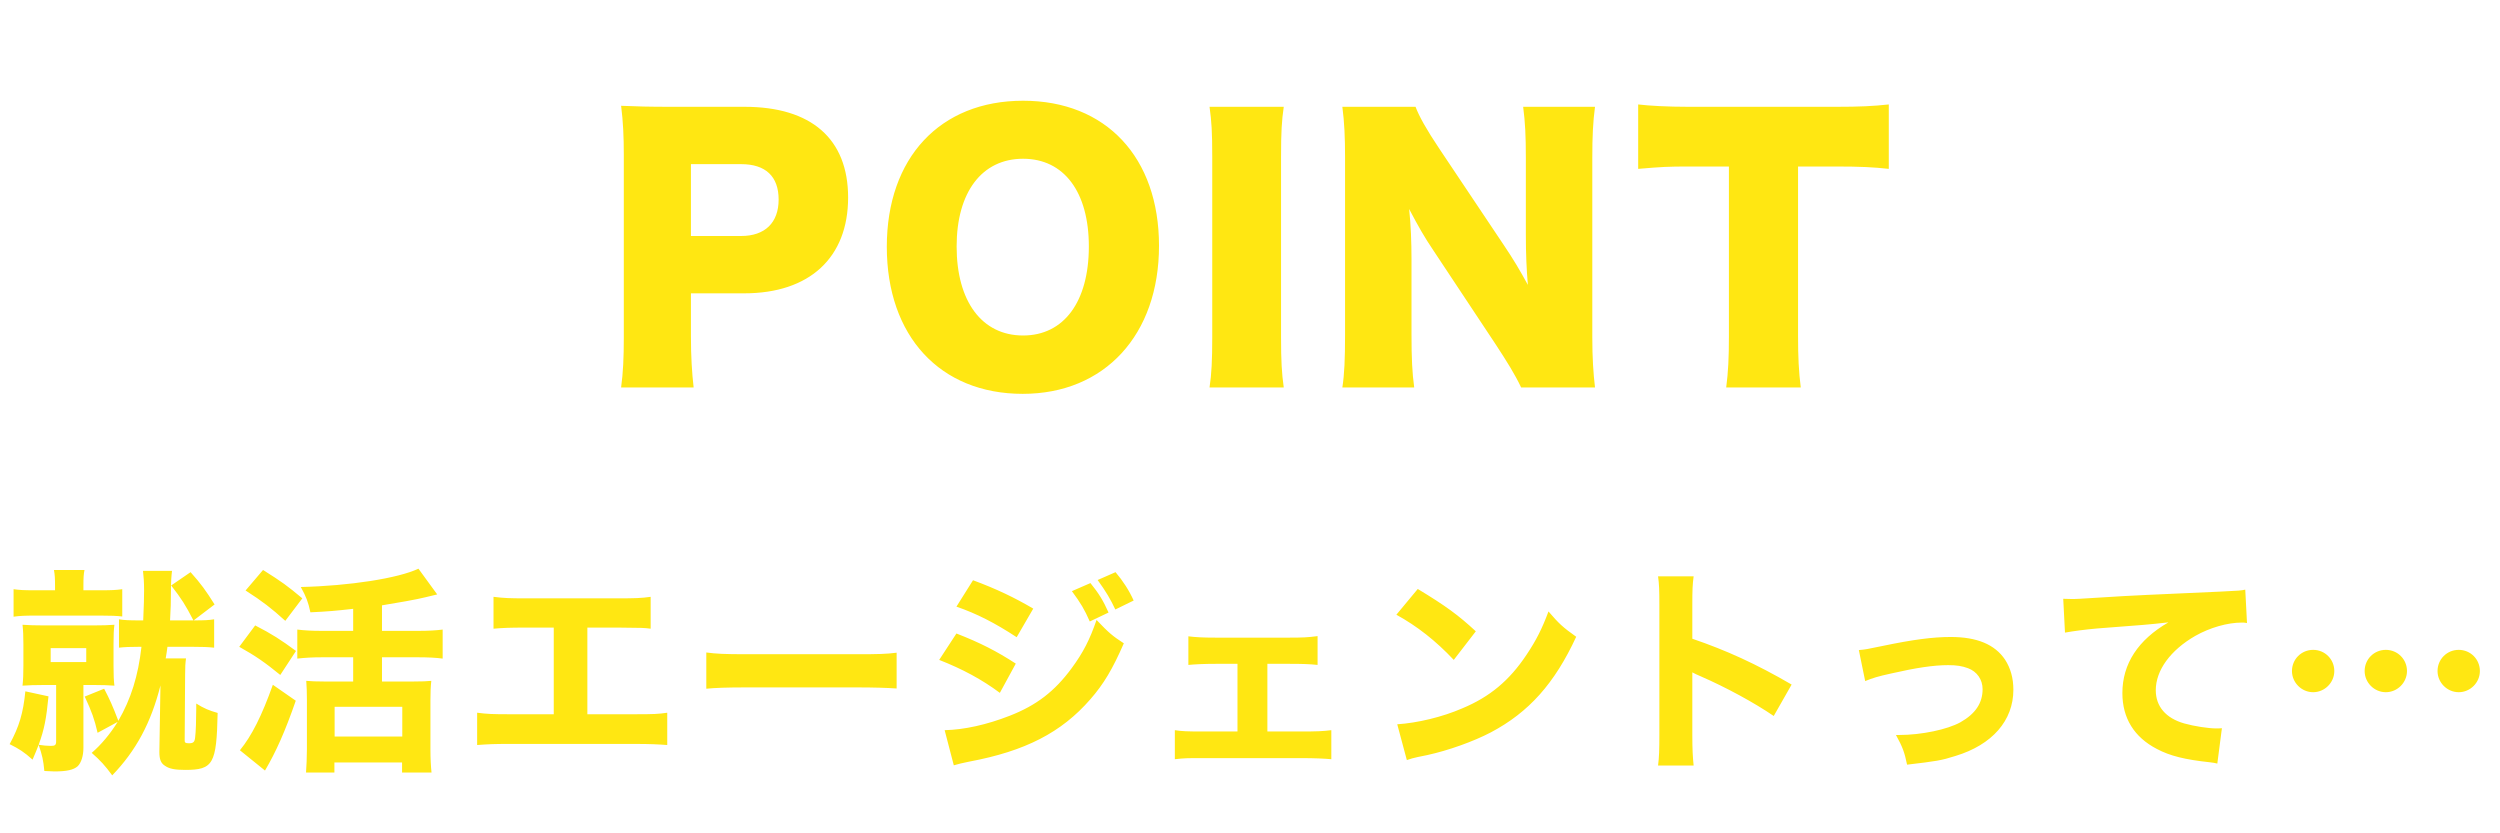 <svg width="252" height="84" viewBox="0 0 252 84" fill="none" xmlns="http://www.w3.org/2000/svg">
<path d="M69.918 39.054H62.608C62.812 37.558 62.88 36.028 62.88 34.022V15.628C62.88 13.792 62.812 12.262 62.608 10.664C64.206 10.732 65.43 10.766 67.606 10.766H75.052C81.784 10.766 85.49 13.996 85.49 19.912C85.49 25.964 81.614 29.568 75.018 29.568H69.646V33.92C69.646 35.926 69.748 37.592 69.918 39.054ZM69.646 23.788H74.712C77.092 23.788 78.486 22.462 78.486 20.116C78.486 17.77 77.16 16.546 74.712 16.546H69.646V23.788ZM103.126 10.154C111.49 10.154 116.828 15.866 116.828 24.774C116.828 33.75 111.354 39.7 103.092 39.7C94.762 39.7 89.39 33.886 89.39 24.876C89.39 15.9 94.762 10.154 103.126 10.154ZM103.126 33.818C107.24 33.818 109.756 30.418 109.756 24.842C109.756 19.334 107.24 16.002 103.126 16.002C98.978 16.002 96.428 19.368 96.428 24.842C96.428 30.384 98.978 33.818 103.126 33.818ZM121.922 10.766H129.402C129.198 12.16 129.13 13.316 129.13 15.798V34.022C129.13 36.368 129.198 37.626 129.402 39.054H121.922C122.126 37.728 122.194 36.3 122.194 34.022V15.798C122.194 13.248 122.126 12.262 121.922 10.766ZM145.102 15.016L151.562 24.672C152.548 26.134 153.194 27.222 154.01 28.718C153.874 27.154 153.806 25.59 153.806 23.686V15.934C153.806 13.69 153.738 12.33 153.534 10.766H160.776C160.572 12.296 160.504 13.724 160.504 15.934V33.988C160.504 36.062 160.606 37.626 160.776 39.054H153.33C152.718 37.762 151.936 36.504 150.78 34.736L144.49 25.25C143.572 23.89 142.994 22.87 142.042 21.068C142.212 22.598 142.28 24.468 142.28 26.134V33.75C142.28 36.096 142.348 37.592 142.552 39.054H135.31C135.514 37.728 135.582 36.232 135.582 33.716V15.832C135.582 13.86 135.514 12.33 135.31 10.766H142.688C143.028 11.684 143.776 13.044 145.102 15.016ZM181.244 16.784V33.92C181.244 35.96 181.312 37.456 181.516 39.054H174.002C174.206 37.456 174.274 36.062 174.274 33.92V16.784H170.262C168.12 16.784 167.542 16.818 165.128 17.022V10.528C166.25 10.664 168.12 10.766 170.194 10.766H185.086C187.466 10.766 188.826 10.698 190.39 10.528V17.022C188.86 16.852 187.534 16.784 185.086 16.784H181.244Z" fill="#FFE712"/>
<path d="M17.142 62.536H19.496C18.704 60.996 18.286 60.336 17.252 59.016L19.21 57.674C20.288 58.884 20.728 59.5 21.63 60.93L19.518 62.536C20.662 62.536 21.014 62.514 21.586 62.426V65.286C20.97 65.22 20.442 65.198 19.386 65.198H16.878C16.812 65.726 16.79 65.836 16.702 66.364H18.748C18.682 66.87 18.66 67.2 18.66 68.014L18.616 74.504C18.616 74.504 18.616 74.526 18.616 74.57C18.594 74.856 18.682 74.922 19.056 74.922C19.496 74.922 19.628 74.79 19.672 74.306C19.738 73.822 19.782 72.524 19.782 71.424C19.782 71.27 19.782 71.138 19.782 70.918C20.552 71.402 21.08 71.622 21.938 71.864C21.828 77.012 21.498 77.606 18.66 77.606C17.648 77.606 17.076 77.496 16.658 77.21C16.218 76.946 16.064 76.55 16.064 75.802L16.174 69.092C15.228 72.854 13.71 75.67 11.312 78.156C10.586 77.166 10.124 76.66 9.244 75.89C10.212 75.054 11.092 73.998 11.862 72.766L9.838 73.866C9.508 72.458 9.266 71.776 8.54 70.214L10.498 69.422C11.07 70.522 11.356 71.16 11.928 72.656C13.204 70.456 13.93 68.124 14.26 65.198H14.062C13.116 65.198 12.544 65.22 11.994 65.286V62.426C12.544 62.514 13.006 62.536 14.084 62.536H14.436C14.502 61.062 14.524 60.16 14.524 59.522C14.524 58.686 14.48 58.114 14.414 57.542H17.34C17.274 58.07 17.23 58.664 17.23 59.632C17.23 60.644 17.208 61.392 17.142 62.536ZM5.548 59.5V59.126C5.548 58.29 5.526 57.938 5.438 57.454H8.518C8.43 57.872 8.408 58.224 8.408 59.082V59.5H10.19C11.246 59.5 11.708 59.478 12.324 59.39V62.14C11.708 62.074 11.18 62.052 10.19 62.052H3.502C2.512 62.052 2.006 62.074 1.368 62.162V59.39C1.984 59.478 2.38 59.5 3.48 59.5H5.548ZM5.658 69.048H4.404C3.546 69.048 2.886 69.07 2.27 69.114C2.336 68.542 2.358 67.882 2.358 67.112V64.934C2.358 64.164 2.336 63.548 2.27 62.976C2.864 63.02 3.546 63.042 4.426 63.042H9.42C10.3 63.042 10.96 63.02 11.532 62.976C11.466 63.482 11.444 63.988 11.444 64.89V67.134C11.444 68.08 11.466 68.564 11.532 69.114C10.916 69.07 10.322 69.048 9.486 69.048H8.408V75.384C8.408 76.198 8.188 76.88 7.836 77.232C7.418 77.606 6.714 77.76 5.482 77.76C5.35 77.76 5.02 77.738 4.47 77.716C4.36 76.594 4.272 76.198 3.898 75.076C3.678 75.626 3.59 75.868 3.282 76.572C2.424 75.802 1.94 75.494 0.972 75.01C1.94 73.228 2.336 71.886 2.556 69.686L4.888 70.192C4.668 72.458 4.47 73.492 3.898 75.076C4.338 75.142 4.756 75.186 5.13 75.186C5.548 75.186 5.658 75.098 5.658 74.724V69.048ZM5.108 65.33V66.738H8.694V65.33H5.108ZM35.6 66.254H32.498C31.53 66.254 30.716 66.298 29.968 66.386V63.46C30.672 63.548 31.42 63.592 32.476 63.592H35.6V61.37C33.84 61.568 33.136 61.634 31.288 61.722C31.068 60.688 30.87 60.16 30.32 59.17C35.204 59.06 40.154 58.29 42.178 57.322L44.07 59.918C43.652 60.028 43.652 60.028 42.882 60.204C42.134 60.402 39.758 60.82 38.504 61.018V63.592H42.09C43.168 63.592 43.96 63.548 44.62 63.46V66.386C43.982 66.298 43.168 66.254 42.09 66.254H38.504V68.696H41.694C42.486 68.696 43.102 68.674 43.476 68.63C43.41 69.18 43.388 69.84 43.388 70.588V75.56C43.388 76.44 43.432 77.276 43.498 77.87H40.528V76.858H33.708V77.87H30.848C30.892 77.276 30.936 76.308 30.936 75.538V70.5C30.936 69.818 30.914 69.18 30.87 68.63C31.398 68.674 31.86 68.696 32.674 68.696H35.6V66.254ZM33.73 71.248V74.24H40.55V71.248H33.73ZM24.754 59.522L26.514 57.454C28.406 58.642 28.978 59.06 30.474 60.314L28.758 62.58C27.35 61.304 26.47 60.622 24.754 59.522ZM24.116 65.198L25.722 63.042C27.394 63.9 28.318 64.494 29.836 65.616L28.252 68.036C26.69 66.76 25.766 66.122 24.116 65.198ZM27.504 69.026L29.814 70.632C28.736 73.734 27.834 75.758 26.712 77.672L24.182 75.626C25.37 74.174 26.382 72.172 27.504 69.026ZM59.206 63.262V71.996H63.98C65.938 71.996 66.356 71.974 67.258 71.842V75.098C66.422 75.032 65.476 74.988 64.046 74.988H51.286C49.856 74.988 49.262 75.01 48.096 75.098V71.842C49.086 71.974 49.702 71.996 51.33 71.996H55.818V63.262H52.914C51.462 63.262 50.758 63.284 49.746 63.372V60.16C50.802 60.292 51.396 60.314 52.98 60.314H62.308C64.002 60.314 64.662 60.292 65.586 60.16V63.372C64.882 63.284 64.882 63.284 62.374 63.262H59.206ZM71.196 69.422V65.77C72.186 65.902 72.978 65.946 75.222 65.946H86.354C88.576 65.946 89.368 65.924 90.38 65.792V69.4C89.5 69.334 88.048 69.29 86.332 69.29H75.222C73.308 69.29 72.054 69.334 71.196 69.422ZM108.046 59.588L109.916 58.774C110.752 59.808 111.192 60.512 111.742 61.744L109.85 62.646C109.322 61.436 108.926 60.776 108.046 59.588ZM110.642 58.466L112.446 57.674C113.194 58.554 113.832 59.544 114.272 60.534L112.424 61.436C111.94 60.402 111.5 59.654 110.642 58.466ZM96.408 61.15L98.08 58.488C100.456 59.368 102.282 60.248 104.152 61.348L102.48 64.23C100.302 62.8 98.454 61.854 96.408 61.15ZM94.67 66.518L96.408 63.856C98.828 64.802 100.456 65.638 102.392 66.892L100.786 69.84C98.982 68.498 97.024 67.442 94.67 66.518ZM96.144 77.144L95.22 73.602C97.2 73.558 99.466 73.052 101.776 72.15C104.482 71.094 106.308 69.686 108.024 67.354C109.19 65.77 109.85 64.472 110.532 62.492C111.764 63.79 112.16 64.12 113.282 64.846C112.138 67.464 111.258 68.938 109.916 70.478C106.99 73.844 103.338 75.714 97.706 76.77C97.024 76.902 96.606 77.012 96.144 77.144ZM127.752 66.914V73.734H131.184C132.658 73.734 133.318 73.712 134.198 73.602V76.528C133.428 76.462 132.548 76.418 131.162 76.418H121.218C119.524 76.418 119.48 76.418 118.424 76.528V73.602C119.15 73.712 119.634 73.734 121.196 73.734H124.738V66.914H122.582C121.306 66.914 120.514 66.958 119.788 67.024V64.142C120.536 64.23 121.196 64.274 122.56 64.274H129.93C131.294 64.274 131.822 64.252 132.812 64.12V67.024C131.976 66.936 131.294 66.914 129.93 66.914H127.752ZM140.754 61.964L142.91 59.368C145.748 61.084 147.002 62.008 148.762 63.636L146.54 66.518C144.714 64.582 142.866 63.13 140.754 61.964ZM141.81 76.616L140.842 73.008C142.866 72.876 145.374 72.282 147.398 71.402C150.192 70.236 152.15 68.586 153.866 66.012C154.856 64.538 155.45 63.35 156.088 61.634C157.122 62.844 157.518 63.218 158.882 64.186C156.704 68.894 154.108 71.798 150.28 73.822C148.52 74.746 145.99 75.648 143.878 76.11C143.328 76.22 143.328 76.22 142.91 76.308C142.404 76.418 142.272 76.462 141.81 76.616ZM170.718 77.166H167.132C167.242 76.33 167.264 75.56 167.264 74.064V61.04C167.264 59.478 167.242 58.862 167.132 58.092H170.718C170.608 58.928 170.586 59.434 170.586 61.04V64.384C173.996 65.55 177.01 66.914 180.596 69.004L178.792 72.172C176.834 70.83 173.952 69.268 171.422 68.168C171.004 67.992 170.916 67.948 170.586 67.772V74.108C170.586 75.516 170.63 76.33 170.718 77.166ZM188.01 68.652L187.372 65.528C188.076 65.462 188.076 65.462 189.77 65.11C192.828 64.472 194.83 64.208 196.634 64.208C199.274 64.208 201.078 64.956 202.112 66.496C202.662 67.354 202.948 68.344 202.948 69.532C202.948 72.634 200.814 75.076 197.118 76.198C195.666 76.66 195.204 76.726 192.234 77.078C191.97 75.824 191.794 75.318 191.112 74.086C191.266 74.086 191.376 74.086 191.442 74.086C193.686 74.086 196.282 73.536 197.602 72.81C199.12 71.952 199.846 70.874 199.846 69.466C199.846 68.498 199.274 67.684 198.372 67.354C197.778 67.134 197.228 67.046 196.37 67.046C194.918 67.046 193.158 67.31 190.65 67.882C189.242 68.19 188.78 68.344 188.01 68.652ZM208.15 63.768L207.974 60.358C208.48 60.38 208.744 60.38 208.832 60.38C209.25 60.38 209.382 60.38 212.506 60.182C214.024 60.072 217.808 59.896 223.858 59.632C225.794 59.544 225.926 59.522 226.322 59.434L226.498 62.8C226.234 62.756 226.168 62.756 225.97 62.756C224.54 62.756 222.758 63.262 221.284 64.098C218.798 65.528 217.302 67.552 217.302 69.576C217.302 71.204 218.314 72.392 220.162 72.92C221.174 73.206 222.604 73.426 223.418 73.426C223.55 73.426 223.704 73.426 223.968 73.404L223.506 76.968C223.22 76.902 223.132 76.88 222.736 76.836C220.272 76.572 218.732 76.198 217.412 75.494C215.124 74.306 213.936 72.392 213.936 69.862C213.936 66.914 215.52 64.494 218.578 62.734C216.4 62.976 216.29 62.976 211.384 63.35C210.174 63.46 208.986 63.614 208.15 63.768ZM233.164 65.506C234.352 65.506 235.298 66.452 235.298 67.64C235.298 68.806 234.33 69.774 233.164 69.774C231.998 69.774 231.03 68.806 231.03 67.64C231.03 66.452 231.976 65.506 233.164 65.506ZM240.49 65.506C241.678 65.506 242.624 66.452 242.624 67.64C242.624 68.806 241.656 69.774 240.49 69.774C239.324 69.774 238.356 68.806 238.356 67.64C238.356 66.452 239.302 65.506 240.49 65.506ZM247.838 65.506C249.026 65.506 249.972 66.452 249.972 67.64C249.972 68.806 249.004 69.774 247.838 69.774C246.672 69.774 245.704 68.806 245.704 67.64C245.704 66.452 246.65 65.506 247.838 65.506Z" fill="#FFE712"/>
</svg>
